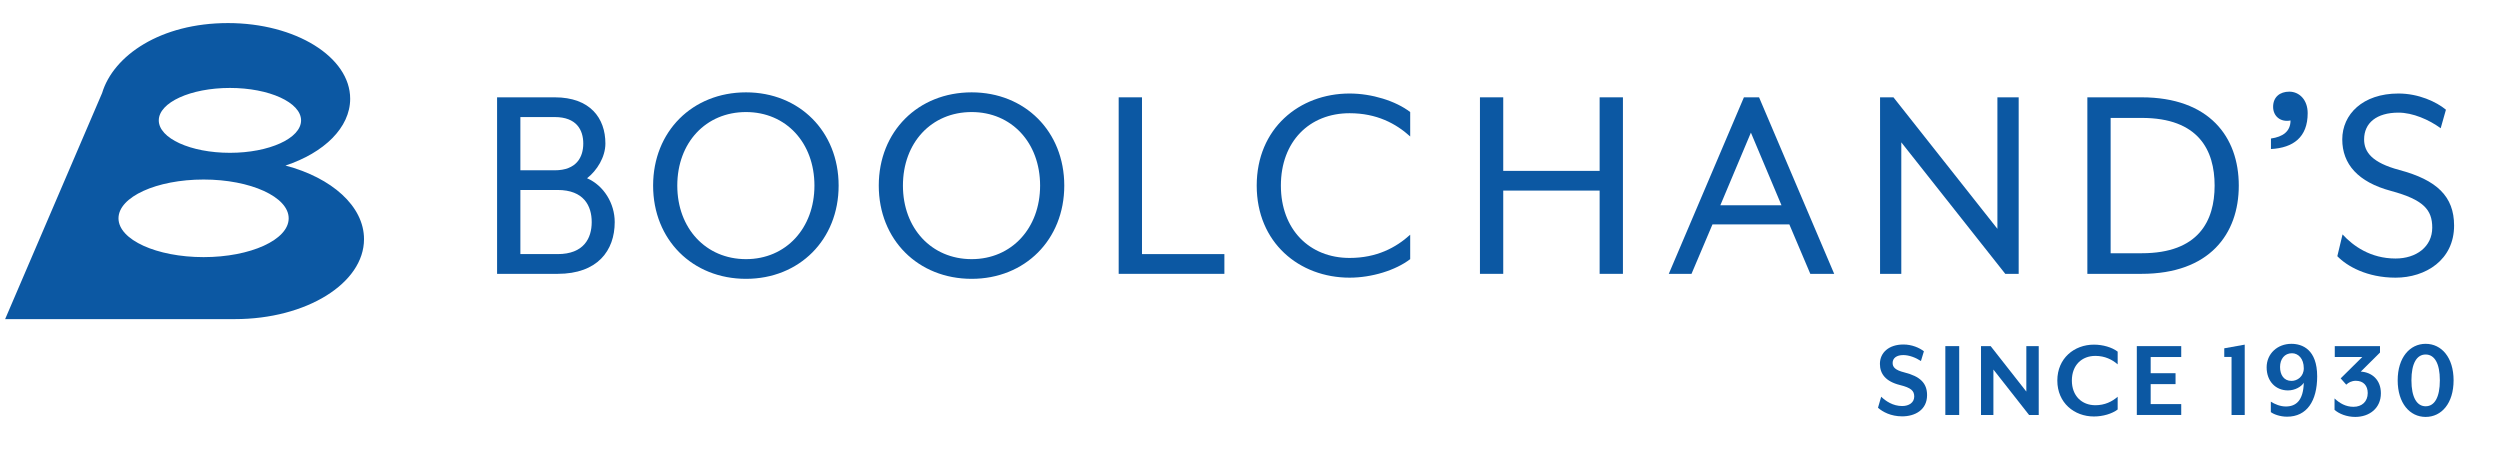 <?xml version="1.0" encoding="UTF-8"?>
<svg width="244px" height="45px" viewBox="0 0 244 45" version="1.1" xmlns="http://www.w3.org/2000/svg" xmlns:xlink="http://www.w3.org/1999/xlink">
    <title>Logo/Boolchands-Logo-1930</title>
    <defs>
        <polygon id="path-1" points="0 59 257 59 257 0 0 0"></polygon>
    </defs>
    <g id="Logo/Boolchands-Logo-1930" stroke="none" stroke-width="1" fill="none" fill-rule="evenodd">
        <g id="01_Boolchands_1930_pms300" transform="translate(-8, -9)">
            <path d="M27.87,34.095 C23.283,34.095 19.565,32.399 19.565,30.308 C19.565,28.22 23.283,26.522 27.87,26.522 C32.458,26.522 36.175,28.22 36.175,30.308 C36.175,32.399 32.458,34.095 27.87,34.095 M30.441,17.583 C34.275,17.583 37.385,19.002 37.385,20.751 C37.385,22.498 34.275,23.915 30.441,23.915 C26.604,23.915 23.497,22.498 23.497,20.751 C23.497,19.002 26.604,17.583 30.441,17.583 M35.862,25.157 C39.62,23.915 42.177,21.461 42.177,18.639 C42.177,14.56 36.84,11.252 30.256,11.252 C23.671,11.252 19.07,14.417 17.965,18.082 L8.501,40.145 L30.93,40.145 C37.887,40.145 43.528,36.653 43.528,32.341 C43.528,29.115 40.369,26.347 35.862,25.157" id="Fill-1" fill="#0C58A3"></path>
            <path d="M62.427,33.8 C64.983,33.8 65.751,32.251 65.751,30.673 C65.751,29.095 64.983,27.542 62.427,27.542 L58.789,27.542 L58.789,33.8 L62.427,33.8 Z M62.141,25.621 C64.275,25.621 64.927,24.328 64.927,23.008 C64.927,21.688 64.275,20.425 62.141,20.425 L58.789,20.425 L58.789,25.621 L62.141,25.621 Z M56.515,18.499 L62.141,18.499 C65.608,18.499 67.087,20.538 67.087,23.008 C67.087,24.328 66.262,25.649 65.297,26.396 C66.945,27.115 67.996,28.865 67.996,30.673 C67.996,33.459 66.319,35.727 62.427,35.727 L56.515,35.727 L56.515,18.499 Z" id="Fill-3" fill="#0C58A3"></path>
            <path d="M87.489,27.115 C87.489,22.921 84.706,19.936 80.811,19.936 C76.889,19.936 74.103,22.921 74.103,27.115 C74.103,31.277 76.889,34.292 80.811,34.292 C84.706,34.292 87.489,31.277 87.489,27.115 M71.744,27.115 C71.744,21.829 75.582,18.013 80.811,18.013 C86.012,18.013 89.85,21.829 89.85,27.115 C89.85,32.396 86.012,36.214 80.811,36.214 C75.582,36.214 71.744,32.396 71.744,27.115" id="Fill-5" fill="#0C58A3"></path>
            <path d="M109.514,27.115 C109.514,22.921 106.728,19.936 102.834,19.936 C98.912,19.936 96.126,22.921 96.126,27.115 C96.126,31.277 98.912,34.292 102.834,34.292 C106.728,34.292 109.514,31.277 109.514,27.115 M93.768,27.115 C93.768,21.829 97.604,18.013 102.834,18.013 C108.035,18.013 111.873,21.829 111.873,27.115 C111.873,32.396 108.035,36.214 102.834,36.214 C97.604,36.214 93.768,32.396 93.768,27.115" id="Fill-7" fill="#0C58A3"></path>
            <polygon id="Fill-9" fill="#0C58A3" points="117.183 18.499 119.458 18.499 119.458 33.8 127.5 33.8 127.5 35.727 117.183 35.727"></polygon>
            <path d="M130.655,27.115 C130.655,21.542 134.805,18.127 139.722,18.127 C141.882,18.127 144.213,18.844 145.635,19.936 L145.635,22.318 C144.241,21.055 142.366,20.05 139.722,20.05 C135.801,20.05 133.014,22.806 133.014,27.115 C133.014,31.391 135.801,34.175 139.722,34.175 C142.366,34.175 144.241,33.171 145.635,31.908 L145.635,34.292 C144.213,35.382 141.882,36.1 139.722,36.1 C134.805,36.1 130.655,32.681 130.655,27.115" id="Fill-11" fill="#0C58A3"></path>
            <polygon id="Fill-13" fill="#0C58A3" points="152.443 18.499 154.716 18.499 154.716 25.678 164.124 25.678 164.124 18.499 166.398 18.499 166.398 35.727 164.124 35.727 164.124 27.601 154.716 27.601 154.716 35.727 152.443 35.727"></polygon>
            <path d="M181.874,29.037 L178.888,21.945 L175.904,29.037 L181.874,29.037 Z M178.206,18.499 L179.684,18.499 L187.017,35.727 L184.686,35.727 L182.64,30.902 L175.137,30.902 L173.091,35.727 L170.874,35.727 L178.206,18.499 Z" id="Fill-15" fill="#0C58A3"></path>
            <polygon id="Fill-17" fill="#0C58A3" points="191.493 18.499 192.801 18.499 202.947 31.334 202.947 18.499 205.023 18.499 205.023 35.727 203.715 35.727 193.567 22.892 193.567 35.727 191.493 35.727"></polygon>
            <path d="M217.04,33.716 C222.585,33.716 224.147,30.559 224.147,27.115 C224.147,23.668 222.585,20.509 217.04,20.509 L213.998,20.509 L213.998,33.716 L217.04,33.716 Z M211.726,18.499 L217.012,18.499 C223.637,18.499 226.506,22.375 226.506,27.115 C226.506,31.849 223.637,35.727 217.012,35.727 L211.726,35.727 L211.726,18.499 Z" id="Fill-19" fill="#0C58A3"></path>
            <path d="M229.645,23.546 L229.645,22.52 C230.799,22.356 231.555,21.833 231.555,20.758 C230.59,20.949 229.856,20.353 229.856,19.425 C229.856,18.471 230.518,17.946 231.435,17.946 C232.404,17.946 233.229,18.734 233.229,20.045 C233.229,22.404 231.814,23.428 229.645,23.546" id="Fill-21" fill="#0C58A3"></path>
            <path d="M236.123,34.004 L236.633,31.878 C237.657,32.998 239.361,34.231 241.807,34.231 C243.824,34.231 245.387,33.086 245.387,31.218 C245.387,29.468 244.535,28.491 241.35,27.63 C238.14,26.766 236.605,25.017 236.605,22.604 C236.605,20.165 238.594,18.127 242.09,18.127 C244.05,18.127 245.785,18.931 246.723,19.707 L246.211,21.516 C245.076,20.682 243.483,19.993 242.09,19.993 C239.959,19.993 238.737,20.998 238.737,22.604 C238.737,23.84 239.505,24.874 242.174,25.59 C245.842,26.566 247.519,28.174 247.519,31.017 C247.519,34.377 244.735,36.1 241.807,36.1 C239.022,36.1 237.06,34.98 236.123,34.004" id="Fill-23" fill="#0C58A3"></path>
            <path d="M193.654,49.636 C192.545,49.636 191.748,49.199 191.292,48.796 L191.604,47.721 C192.046,48.145 192.744,48.629 193.654,48.629 C194.32,48.629 194.829,48.291 194.829,47.699 C194.829,47.138 194.52,46.848 193.432,46.578 C192.037,46.231 191.48,45.482 191.48,44.517 C191.48,43.422 192.346,42.623 193.776,42.623 C194.595,42.623 195.328,42.939 195.772,43.285 L195.483,44.238 C195.018,43.925 194.353,43.655 193.765,43.655 C193.111,43.655 192.721,43.947 192.721,44.427 C192.721,44.82 192.955,45.122 193.865,45.347 C195.416,45.737 196.082,46.399 196.082,47.564 C196.082,49.007 194.906,49.636 193.654,49.636" id="Fill-25" fill="#0C58A3"></path>
            <mask id="mask-2" fill="white">
                <use xlink:href="#path-1"></use>
            </mask>
            <g id="Clip-28"></g>
            <polygon id="Fill-27" fill="#0C58A3" mask="url(#mask-2)" points="197.865 49.502 199.218 49.502 199.218 42.781 197.865 42.781"></polygon>
            <polygon id="Fill-29" fill="#0C58A3" mask="url(#mask-2)" points="206.037 49.501 202.556 45.067 202.556 49.501 201.346 49.501 201.346 42.781 202.288 42.781 205.77 47.218 205.77 42.781 206.98 42.781 206.98 49.501"></polygon>
            <path d="M212.364,49.648 C210.447,49.648 208.795,48.316 208.795,46.142 C208.795,43.967 210.447,42.637 212.364,42.637 C213.241,42.637 214.128,42.894 214.684,43.319 L214.684,44.561 C214.151,44.092 213.429,43.735 212.508,43.735 C211.19,43.735 210.214,44.63 210.214,46.142 C210.214,47.642 211.19,48.55 212.508,48.55 C213.429,48.55 214.151,48.192 214.684,47.721 L214.684,48.966 C214.128,49.389 213.241,49.648 212.364,49.648" id="Fill-30" fill="#0C58A3" mask="url(#mask-2)"></path>
            <polygon id="Fill-31" fill="#0C58A3" mask="url(#mask-2)" points="216.553 49.501 216.553 42.781 220.888 42.781 220.888 43.845 217.906 43.845 217.906 45.425 220.333 45.425 220.333 46.49 217.906 46.49 217.906 48.439 220.888 48.439 220.888 49.501"></polygon>
            <polygon id="Fill-32" fill="#0C58A3" mask="url(#mask-2)" points="225.799 49.501 225.799 43.834 225.088 43.834 225.088 42.994 227.085 42.636 227.085 49.501"></polygon>
            <path d="M231.695,43.476 C230.976,43.476 230.533,44.037 230.533,44.82 C230.533,45.593 230.909,46.176 231.651,46.176 C232.217,46.176 232.85,45.75 232.85,44.943 C232.85,43.992 232.305,43.476 231.695,43.476 M231.218,49.669 C230.523,49.669 229.889,49.422 229.634,49.221 L229.634,48.202 C230.034,48.461 230.577,48.673 231.096,48.673 C232.084,48.673 232.804,48.102 232.85,46.355 C232.605,46.746 231.994,47.104 231.306,47.104 C230.1,47.104 229.224,46.209 229.224,44.854 C229.224,43.511 230.288,42.557 231.639,42.557 C232.705,42.557 234.156,43.107 234.156,45.737 C234.156,48.135 233.148,49.669 231.218,49.669" id="Fill-33" fill="#0C58A3" mask="url(#mask-2)"></path>
            <path d="M237.869,49.692 C237.048,49.692 236.284,49.389 235.851,48.999 L235.851,47.888 C236.35,48.36 236.95,48.704 237.701,48.704 C238.524,48.704 239.09,48.192 239.09,47.362 C239.09,46.645 238.679,46.165 237.925,46.165 C237.527,46.165 237.215,46.333 236.993,46.544 L236.451,45.929 L238.557,43.845 L235.874,43.845 L235.874,42.781 L240.288,42.781 L240.288,43.408 L238.413,45.268 C239.51,45.335 240.375,46.076 240.375,47.386 C240.375,48.832 239.265,49.692 237.869,49.692" id="Fill-34" fill="#0C58A3" mask="url(#mask-2)"></path>
            <path d="M244.742,43.6 C243.876,43.6 243.356,44.462 243.356,46.12 C243.356,47.787 243.889,48.652 244.742,48.652 C245.607,48.652 246.13,47.787 246.13,46.12 C246.13,44.462 245.607,43.6 244.742,43.6 M244.742,49.692 C243.202,49.692 242.014,48.36 242.014,46.12 C242.014,43.893 243.202,42.557 244.742,42.557 C246.296,42.557 247.47,43.893 247.47,46.12 C247.47,48.36 246.296,49.692 244.742,49.692" id="Fill-35" fill="#0C58A3" mask="url(#mask-2)"></path>
        </g>
    </g>
</svg>